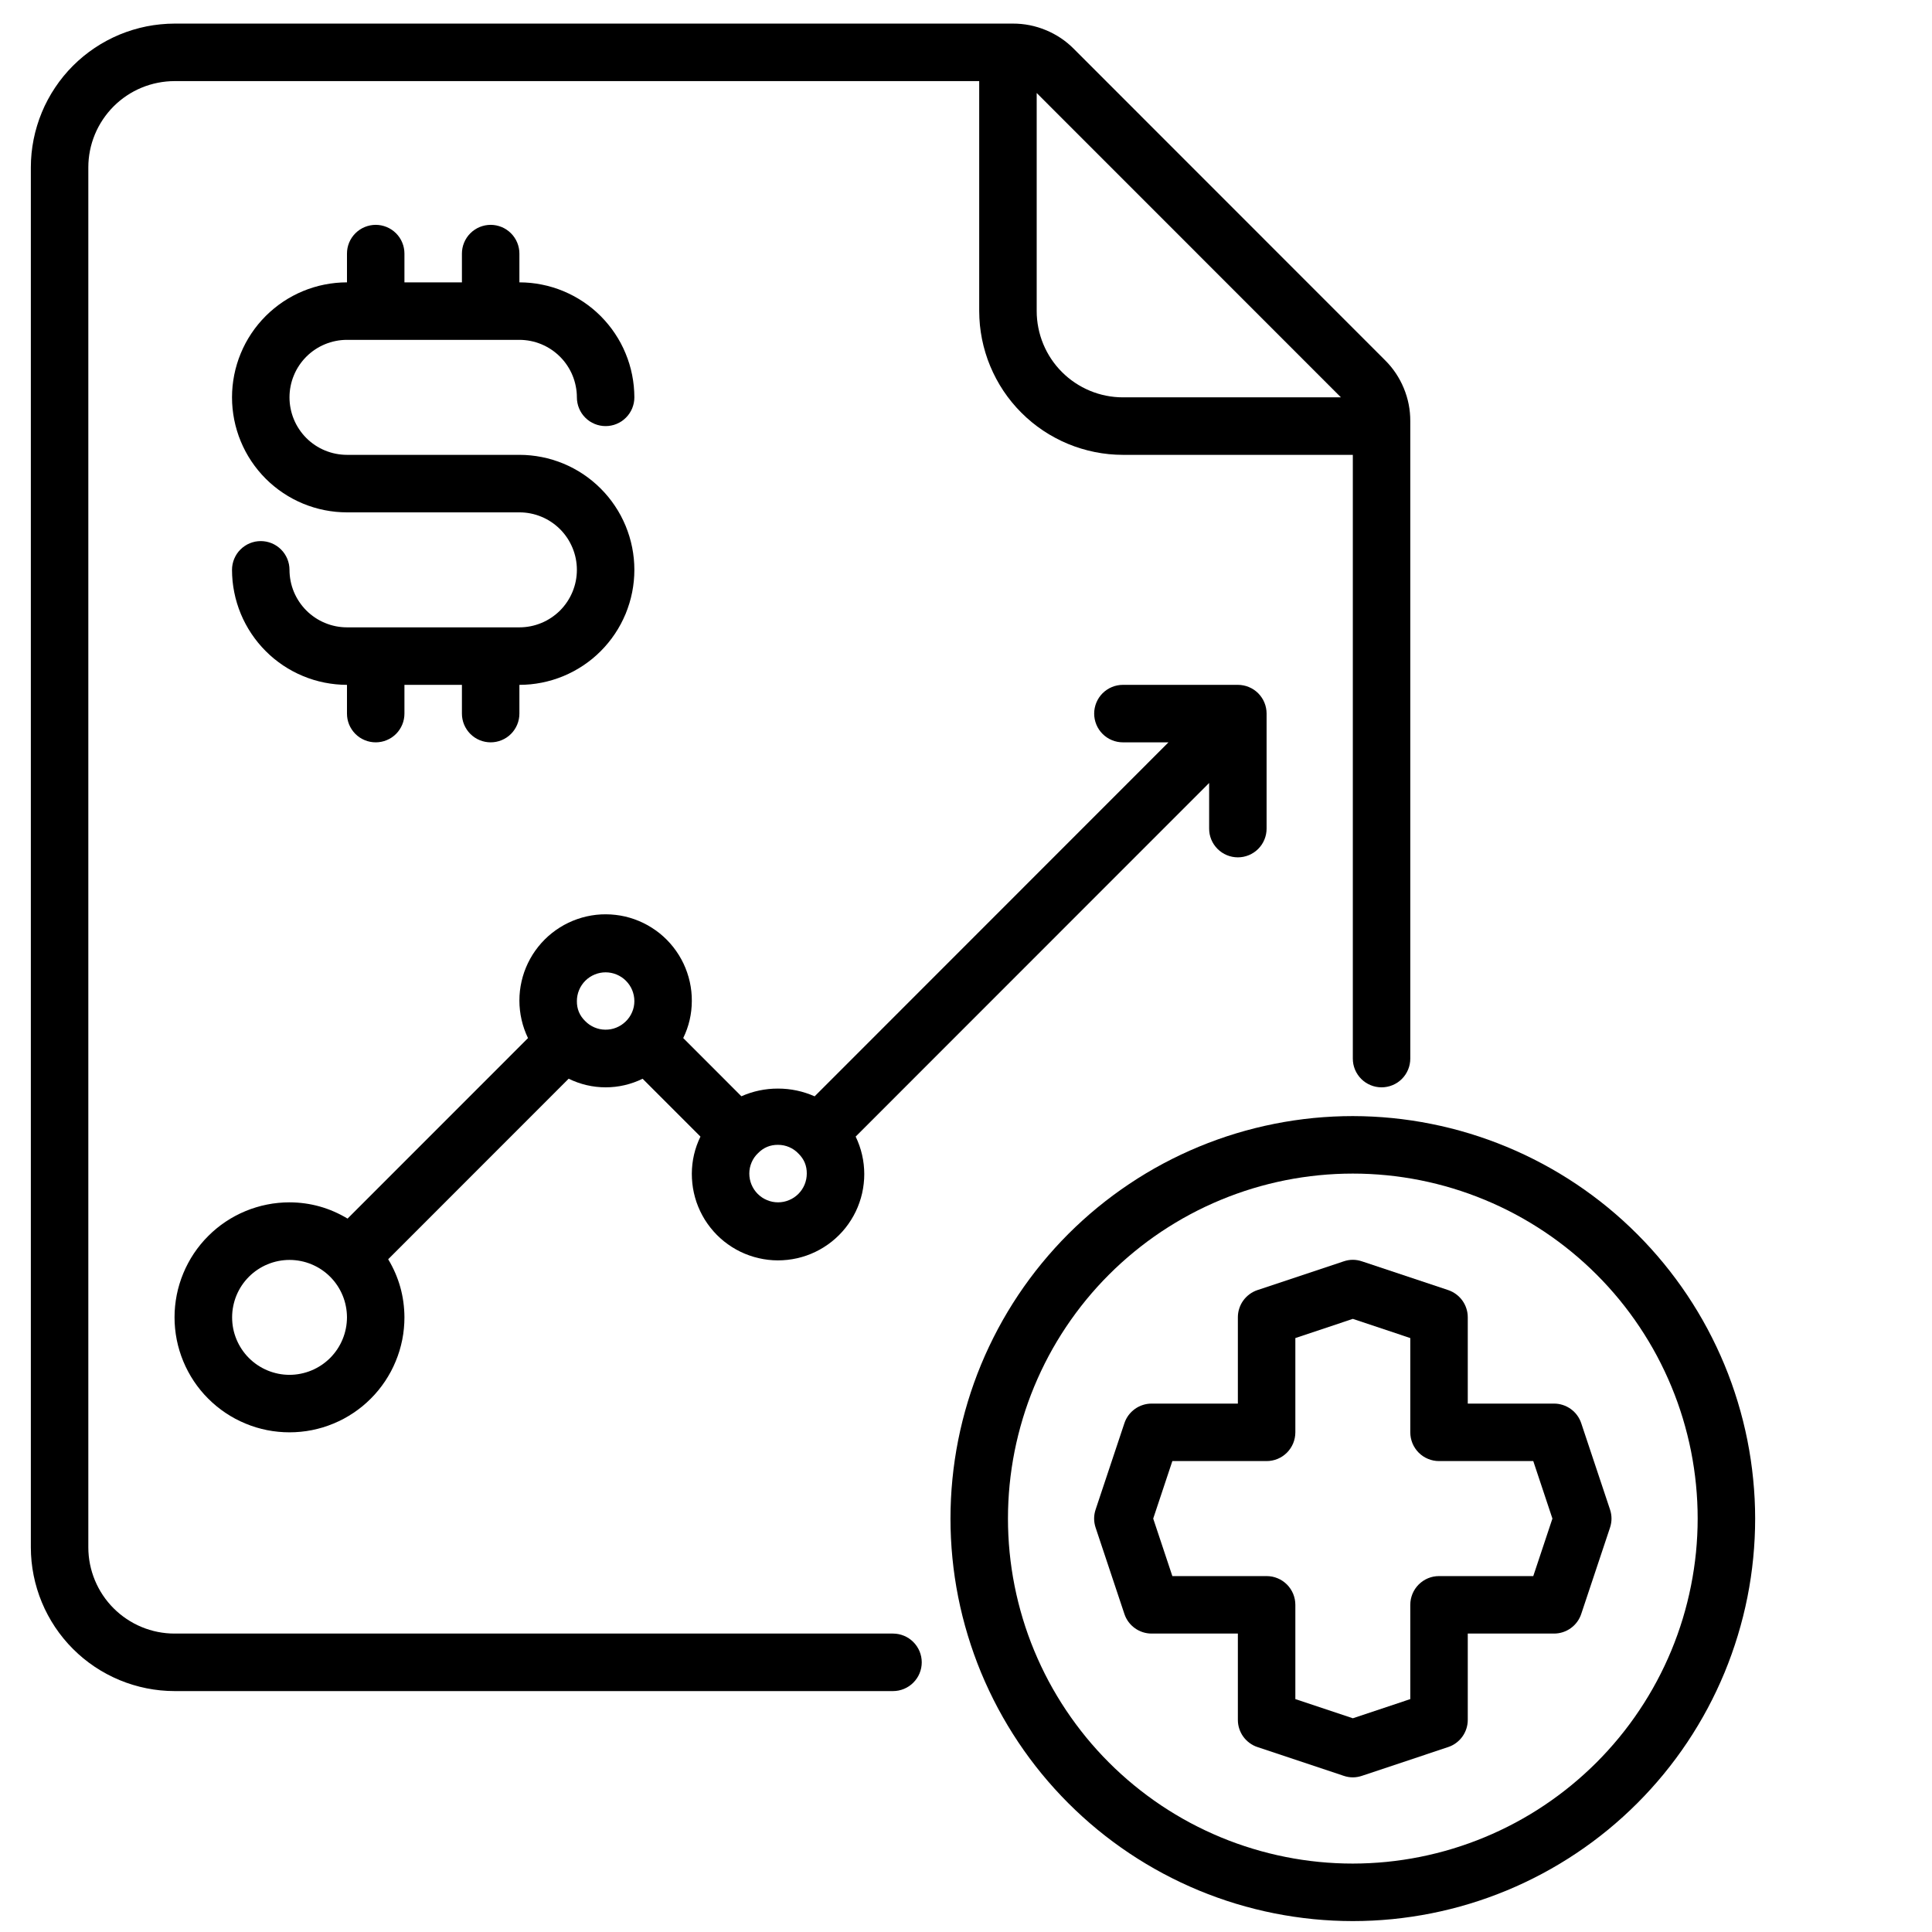 <svg xmlns="http://www.w3.org/2000/svg" xmlns:xlink="http://www.w3.org/1999/xlink" width="400" viewBox="0 0 300 300" height="400" preserveAspectRatio="xMidYMid meet"><defs><clipPath id="8d3f7abc63"><path d="M 4.789 3.609 L 219 3.609 L 219 263 L 4.789 263 Z M 4.789 3.609 " clip-rule="nonzero"></path></clipPath><clipPath id="6e4dd6e015"><path d="M 147 173 L 272.539 173 L 272.539 298.359 L 147 298.359 Z M 147 173 " clip-rule="nonzero"></path></clipPath></defs><g clip-path="url(#8d3f7abc63)"><path fill="#000000" d="M 138.664 253.66 L 27.102 253.66 C 26.223 253.66 25.352 253.574 24.492 253.402 C 23.629 253.23 22.793 252.977 21.98 252.637 C 21.168 252.301 20.398 251.887 19.668 251.398 C 18.938 250.91 18.262 250.355 17.641 249.734 C 17.02 249.113 16.465 248.438 15.977 247.707 C 15.488 246.977 15.074 246.203 14.738 245.391 C 14.402 244.578 14.145 243.742 13.973 242.879 C 13.801 242.02 13.715 241.148 13.715 240.27 L 13.715 25.988 C 13.715 25.109 13.801 24.238 13.973 23.375 C 14.145 22.512 14.402 21.676 14.738 20.863 C 15.074 20.051 15.488 19.281 15.977 18.551 C 16.465 17.82 17.02 17.145 17.641 16.52 C 18.262 15.898 18.938 15.344 19.668 14.855 C 20.398 14.367 21.168 13.953 21.98 13.617 C 22.793 13.281 23.629 13.027 24.492 12.855 C 25.352 12.684 26.223 12.594 27.102 12.594 L 152.051 12.594 L 152.051 48.309 C 152.055 49.039 152.09 49.77 152.16 50.496 C 152.234 51.223 152.344 51.945 152.484 52.66 C 152.629 53.379 152.805 54.086 153.02 54.785 C 153.23 55.484 153.477 56.172 153.758 56.844 C 154.039 57.52 154.352 58.18 154.695 58.824 C 155.039 59.469 155.414 60.094 155.82 60.703 C 156.227 61.309 156.66 61.895 157.125 62.461 C 157.59 63.027 158.078 63.566 158.594 64.082 C 159.113 64.602 159.652 65.09 160.215 65.555 C 160.781 66.02 161.367 66.453 161.973 66.859 C 162.582 67.266 163.207 67.641 163.852 67.984 C 164.496 68.332 165.156 68.645 165.828 68.922 C 166.504 69.203 167.191 69.449 167.891 69.66 C 168.59 69.875 169.297 70.051 170.012 70.195 C 170.73 70.34 171.453 70.445 172.18 70.52 C 172.906 70.59 173.633 70.629 174.363 70.629 L 210.066 70.629 L 210.066 164.379 C 210.066 164.672 210.094 164.961 210.148 165.246 C 210.207 165.535 210.293 165.816 210.402 166.086 C 210.516 166.355 210.652 166.613 210.816 166.855 C 210.98 167.102 211.164 167.328 211.371 167.535 C 211.578 167.742 211.805 167.926 212.047 168.09 C 212.293 168.25 212.547 168.391 212.82 168.5 C 213.09 168.613 213.367 168.699 213.656 168.754 C 213.945 168.812 214.234 168.84 214.527 168.84 C 214.82 168.84 215.109 168.812 215.398 168.754 C 215.684 168.699 215.965 168.613 216.234 168.5 C 216.504 168.391 216.762 168.25 217.008 168.09 C 217.25 167.926 217.477 167.742 217.684 167.535 C 217.891 167.328 218.074 167.102 218.238 166.855 C 218.398 166.613 218.539 166.355 218.648 166.086 C 218.762 165.816 218.848 165.535 218.902 165.246 C 218.961 164.961 218.988 164.672 218.988 164.379 L 218.988 65.398 C 218.996 63.621 218.656 61.91 217.977 60.27 C 217.297 58.629 216.328 57.18 215.066 55.93 L 166.746 7.59 C 165.496 6.328 164.047 5.359 162.406 4.68 C 160.766 4 159.055 3.66 157.281 3.664 L 27.102 3.664 C 26.371 3.668 25.645 3.703 24.914 3.777 C 24.188 3.848 23.469 3.957 22.75 4.098 C 22.035 4.242 21.328 4.422 20.629 4.633 C 19.93 4.844 19.242 5.094 18.566 5.371 C 17.895 5.652 17.234 5.965 16.59 6.309 C 15.945 6.652 15.32 7.031 14.711 7.438 C 14.105 7.84 13.52 8.277 12.953 8.742 C 12.391 9.203 11.848 9.695 11.332 10.211 C 10.816 10.727 10.324 11.27 9.863 11.832 C 9.398 12.398 8.965 12.984 8.559 13.594 C 8.152 14.199 7.777 14.824 7.434 15.469 C 7.086 16.113 6.773 16.773 6.496 17.449 C 6.215 18.125 5.969 18.812 5.758 19.512 C 5.543 20.211 5.367 20.918 5.223 21.633 C 5.078 22.352 4.973 23.074 4.898 23.801 C 4.828 24.527 4.789 25.258 4.789 25.988 L 4.789 240.27 C 4.789 241 4.828 241.727 4.898 242.457 C 4.973 243.184 5.078 243.906 5.223 244.621 C 5.367 245.34 5.543 246.047 5.758 246.746 C 5.969 247.445 6.215 248.133 6.496 248.805 C 6.773 249.48 7.086 250.141 7.434 250.785 C 7.777 251.43 8.152 252.055 8.559 252.664 C 8.965 253.27 9.398 253.855 9.863 254.422 C 10.324 254.988 10.816 255.527 11.332 256.043 C 11.848 256.562 12.391 257.051 12.953 257.516 C 13.52 257.98 14.105 258.414 14.711 258.82 C 15.32 259.227 15.945 259.602 16.59 259.945 C 17.234 260.293 17.895 260.602 18.566 260.883 C 19.242 261.164 19.93 261.41 20.629 261.621 C 21.328 261.836 22.035 262.012 22.75 262.156 C 23.469 262.301 24.188 262.406 24.914 262.48 C 25.645 262.551 26.371 262.59 27.102 262.59 L 138.664 262.59 C 138.957 262.59 139.246 262.562 139.535 262.504 C 139.824 262.445 140.102 262.363 140.371 262.25 C 140.645 262.137 140.898 262 141.145 261.836 C 141.387 261.676 141.613 261.488 141.82 261.281 C 142.027 261.074 142.211 260.848 142.375 260.605 C 142.539 260.363 142.676 260.105 142.789 259.832 C 142.898 259.562 142.984 259.285 143.043 258.996 C 143.098 258.707 143.129 258.418 143.129 258.125 C 143.129 257.832 143.098 257.543 143.043 257.254 C 142.984 256.969 142.898 256.688 142.789 256.418 C 142.676 256.145 142.539 255.891 142.375 255.645 C 142.211 255.402 142.027 255.176 141.82 254.969 C 141.613 254.762 141.387 254.578 141.145 254.414 C 140.898 254.25 140.645 254.113 140.371 254 C 140.102 253.891 139.824 253.805 139.535 253.746 C 139.246 253.691 138.957 253.66 138.664 253.66 Z M 208.219 61.699 L 174.363 61.699 C 173.484 61.699 172.617 61.613 171.754 61.441 C 170.891 61.27 170.055 61.016 169.242 60.676 C 168.434 60.34 167.66 59.926 166.93 59.438 C 166.199 58.949 165.523 58.395 164.902 57.773 C 164.281 57.152 163.727 56.477 163.238 55.746 C 162.75 55.016 162.336 54.242 162 53.43 C 161.664 52.617 161.41 51.781 161.238 50.918 C 161.066 50.059 160.977 49.188 160.977 48.309 L 160.977 14.441 Z M 208.219 61.699 " fill-opacity="1" fill-rule="nonzero"></path></g><path fill="#000000" d="M 80.652 97.414 L 53.879 97.414 C 53.293 97.414 52.711 97.355 52.137 97.242 C 51.562 97.125 51.004 96.957 50.465 96.73 C 49.922 96.508 49.406 96.23 48.922 95.906 C 48.434 95.582 47.984 95.211 47.57 94.797 C 47.156 94.383 46.785 93.93 46.461 93.445 C 46.133 92.957 45.859 92.441 45.633 91.902 C 45.41 91.359 45.238 90.801 45.125 90.227 C 45.012 89.652 44.953 89.07 44.953 88.484 C 44.953 88.191 44.922 87.902 44.867 87.613 C 44.809 87.328 44.723 87.047 44.613 86.777 C 44.5 86.508 44.363 86.25 44.199 86.004 C 44.039 85.762 43.852 85.535 43.645 85.328 C 43.438 85.121 43.211 84.938 42.969 84.773 C 42.727 84.609 42.469 84.473 42.199 84.359 C 41.926 84.25 41.648 84.164 41.359 84.105 C 41.074 84.051 40.781 84.02 40.488 84.02 C 40.195 84.02 39.906 84.051 39.617 84.105 C 39.332 84.164 39.051 84.25 38.781 84.359 C 38.512 84.473 38.254 84.609 38.012 84.773 C 37.766 84.938 37.543 85.121 37.336 85.328 C 37.125 85.535 36.941 85.762 36.777 86.004 C 36.617 86.25 36.48 86.508 36.367 86.777 C 36.254 87.047 36.172 87.328 36.113 87.613 C 36.055 87.902 36.027 88.191 36.027 88.484 C 36.027 89.07 36.059 89.652 36.113 90.234 C 36.172 90.816 36.258 91.395 36.375 91.969 C 36.488 92.543 36.629 93.109 36.801 93.668 C 36.969 94.227 37.168 94.777 37.391 95.316 C 37.613 95.855 37.863 96.383 38.141 96.898 C 38.418 97.414 38.715 97.914 39.043 98.402 C 39.367 98.887 39.715 99.355 40.086 99.809 C 40.457 100.262 40.848 100.691 41.262 101.105 C 41.676 101.52 42.105 101.914 42.559 102.285 C 43.012 102.652 43.48 103.004 43.965 103.328 C 44.449 103.652 44.949 103.953 45.465 104.227 C 45.98 104.504 46.508 104.754 47.051 104.977 C 47.59 105.203 48.137 105.398 48.699 105.57 C 49.258 105.738 49.824 105.883 50.395 105.996 C 50.969 106.109 51.547 106.195 52.129 106.254 C 52.711 106.312 53.293 106.344 53.879 106.344 L 53.879 110.809 C 53.879 111.102 53.906 111.391 53.961 111.676 C 54.02 111.965 54.105 112.246 54.215 112.516 C 54.328 112.785 54.465 113.043 54.629 113.285 C 54.793 113.531 54.977 113.758 55.184 113.965 C 55.391 114.172 55.617 114.355 55.859 114.52 C 56.105 114.68 56.359 114.82 56.633 114.93 C 56.902 115.043 57.18 115.129 57.469 115.184 C 57.758 115.242 58.047 115.27 58.34 115.27 C 58.633 115.27 58.922 115.242 59.211 115.184 C 59.496 115.129 59.777 115.043 60.047 114.93 C 60.316 114.82 60.574 114.68 60.82 114.52 C 61.062 114.355 61.289 114.172 61.496 113.965 C 61.703 113.758 61.887 113.531 62.051 113.285 C 62.211 113.043 62.352 112.785 62.461 112.516 C 62.574 112.246 62.66 111.965 62.715 111.676 C 62.773 111.391 62.801 111.102 62.801 110.809 L 62.801 106.344 L 71.727 106.344 L 71.727 110.809 C 71.727 111.102 71.754 111.391 71.812 111.676 C 71.871 111.965 71.953 112.246 72.066 112.516 C 72.18 112.785 72.316 113.043 72.48 113.285 C 72.641 113.531 72.828 113.758 73.035 113.965 C 73.242 114.172 73.465 114.355 73.711 114.52 C 73.953 114.68 74.211 114.82 74.48 114.93 C 74.754 115.043 75.031 115.129 75.32 115.184 C 75.605 115.242 75.898 115.27 76.191 115.27 C 76.484 115.27 76.773 115.242 77.059 115.184 C 77.348 115.129 77.625 115.043 77.898 114.93 C 78.168 114.82 78.426 114.68 78.668 114.52 C 78.914 114.355 79.137 114.172 79.344 113.965 C 79.551 113.758 79.738 113.531 79.898 113.285 C 80.062 113.043 80.199 112.785 80.312 112.516 C 80.426 112.246 80.508 111.965 80.566 111.676 C 80.625 111.391 80.652 111.102 80.652 110.809 L 80.652 106.344 C 81.238 106.344 81.82 106.312 82.402 106.258 C 82.984 106.199 83.562 106.113 84.133 106 C 84.707 105.887 85.273 105.742 85.832 105.574 C 86.395 105.402 86.941 105.207 87.484 104.984 C 88.023 104.758 88.551 104.508 89.066 104.234 C 89.582 103.957 90.082 103.656 90.57 103.332 C 91.055 103.008 91.523 102.66 91.977 102.289 C 92.43 101.918 92.859 101.527 93.273 101.113 C 93.688 100.699 94.078 100.266 94.449 99.812 C 94.82 99.363 95.168 98.895 95.492 98.406 C 95.82 97.922 96.117 97.418 96.395 96.902 C 96.668 96.387 96.918 95.859 97.145 95.32 C 97.367 94.777 97.562 94.23 97.734 93.668 C 97.902 93.109 98.047 92.543 98.16 91.969 C 98.273 91.395 98.359 90.816 98.418 90.234 C 98.473 89.652 98.504 89.07 98.504 88.484 C 98.504 87.902 98.473 87.316 98.418 86.734 C 98.359 86.152 98.273 85.574 98.16 85 C 98.047 84.43 97.902 83.863 97.734 83.301 C 97.562 82.742 97.367 82.191 97.145 81.652 C 96.918 81.113 96.668 80.582 96.395 80.066 C 96.117 79.551 95.82 79.051 95.492 78.566 C 95.168 78.078 94.82 77.609 94.449 77.156 C 94.078 76.707 93.688 76.273 93.273 75.859 C 92.859 75.445 92.43 75.055 91.977 74.684 C 91.523 74.312 91.055 73.965 90.57 73.637 C 90.082 73.312 89.582 73.012 89.066 72.738 C 88.551 72.461 88.023 72.211 87.484 71.988 C 86.941 71.766 86.395 71.566 85.832 71.398 C 85.273 71.227 84.707 71.086 84.133 70.973 C 83.562 70.859 82.984 70.773 82.402 70.715 C 81.82 70.656 81.238 70.629 80.652 70.629 L 53.879 70.629 C 53.293 70.629 52.711 70.57 52.137 70.457 C 51.562 70.344 51.004 70.172 50.461 69.949 C 49.922 69.727 49.406 69.449 48.918 69.125 C 48.43 68.797 47.98 68.43 47.566 68.016 C 47.152 67.598 46.781 67.148 46.457 66.66 C 46.129 66.172 45.855 65.66 45.633 65.117 C 45.406 64.574 45.238 64.016 45.125 63.441 C 45.008 62.867 44.953 62.285 44.953 61.699 C 44.953 61.113 45.008 60.535 45.125 59.957 C 45.238 59.383 45.406 58.824 45.633 58.285 C 45.855 57.742 46.129 57.227 46.457 56.738 C 46.781 56.254 47.152 55.801 47.566 55.387 C 47.98 54.973 48.43 54.602 48.918 54.277 C 49.406 53.949 49.922 53.676 50.461 53.453 C 51.004 53.227 51.562 53.059 52.137 52.945 C 52.711 52.828 53.293 52.773 53.879 52.773 L 80.652 52.773 C 81.238 52.773 81.816 52.832 82.391 52.945 C 82.969 53.059 83.523 53.23 84.066 53.453 C 84.605 53.68 85.121 53.953 85.609 54.281 C 86.094 54.605 86.547 54.977 86.961 55.391 C 87.375 55.805 87.746 56.254 88.07 56.742 C 88.395 57.23 88.672 57.742 88.895 58.285 C 89.121 58.828 89.289 59.383 89.402 59.961 C 89.52 60.535 89.578 61.113 89.578 61.699 C 89.578 61.992 89.605 62.285 89.664 62.57 C 89.719 62.859 89.805 63.137 89.918 63.41 C 90.027 63.68 90.168 63.938 90.328 64.18 C 90.492 64.426 90.676 64.648 90.883 64.855 C 91.09 65.062 91.316 65.25 91.559 65.414 C 91.805 65.574 92.062 65.711 92.332 65.824 C 92.602 65.938 92.883 66.023 93.168 66.078 C 93.457 66.137 93.746 66.164 94.039 66.164 C 94.332 66.164 94.621 66.137 94.91 66.078 C 95.199 66.023 95.477 65.938 95.746 65.824 C 96.02 65.711 96.273 65.574 96.52 65.414 C 96.762 65.25 96.988 65.062 97.195 64.855 C 97.402 64.648 97.586 64.426 97.75 64.18 C 97.914 63.938 98.051 63.68 98.164 63.41 C 98.273 63.137 98.359 62.859 98.418 62.57 C 98.473 62.285 98.504 61.992 98.504 61.699 C 98.5 61.117 98.473 60.531 98.414 59.949 C 98.355 59.367 98.27 58.793 98.156 58.219 C 98.043 57.645 97.898 57.078 97.73 56.52 C 97.559 55.961 97.363 55.41 97.137 54.871 C 96.914 54.328 96.664 53.801 96.391 53.285 C 96.113 52.77 95.812 52.27 95.488 51.785 C 95.164 51.297 94.816 50.828 94.445 50.379 C 94.074 49.926 93.68 49.492 93.27 49.078 C 92.855 48.664 92.422 48.273 91.973 47.902 C 91.52 47.531 91.051 47.184 90.566 46.859 C 90.078 46.535 89.578 46.234 89.062 45.957 C 88.547 45.684 88.02 45.434 87.48 45.207 C 86.941 44.984 86.391 44.785 85.832 44.617 C 85.273 44.445 84.707 44.305 84.133 44.191 C 83.559 44.074 82.984 43.988 82.402 43.93 C 81.82 43.875 81.238 43.844 80.652 43.844 L 80.652 39.379 C 80.652 39.086 80.625 38.797 80.566 38.508 C 80.508 38.223 80.426 37.941 80.312 37.672 C 80.199 37.398 80.062 37.145 79.898 36.898 C 79.738 36.656 79.551 36.43 79.344 36.223 C 79.137 36.016 78.914 35.832 78.668 35.668 C 78.426 35.504 78.168 35.367 77.898 35.254 C 77.625 35.145 77.348 35.059 77.059 35 C 76.773 34.945 76.484 34.914 76.191 34.914 C 75.898 34.914 75.605 34.945 75.32 35 C 75.031 35.059 74.754 35.145 74.48 35.254 C 74.211 35.367 73.953 35.504 73.711 35.668 C 73.465 35.832 73.242 36.016 73.035 36.223 C 72.828 36.43 72.641 36.656 72.48 36.898 C 72.316 37.145 72.18 37.398 72.066 37.672 C 71.953 37.941 71.871 38.223 71.812 38.508 C 71.754 38.797 71.727 39.086 71.727 39.379 L 71.727 43.844 L 62.801 43.844 L 62.801 39.379 C 62.801 39.086 62.773 38.797 62.715 38.508 C 62.66 38.223 62.574 37.941 62.461 37.672 C 62.352 37.398 62.211 37.145 62.051 36.898 C 61.887 36.656 61.703 36.43 61.496 36.223 C 61.289 36.016 61.062 35.832 60.82 35.668 C 60.574 35.504 60.316 35.367 60.047 35.254 C 59.777 35.145 59.496 35.059 59.211 35 C 58.922 34.945 58.633 34.914 58.34 34.914 C 58.047 34.914 57.758 34.945 57.469 35 C 57.18 35.059 56.902 35.145 56.633 35.254 C 56.359 35.367 56.105 35.504 55.859 35.668 C 55.617 35.832 55.391 36.016 55.184 36.223 C 54.977 36.43 54.793 36.656 54.629 36.898 C 54.465 37.145 54.328 37.398 54.215 37.672 C 54.105 37.941 54.02 38.223 53.961 38.508 C 53.906 38.797 53.879 39.086 53.879 39.379 L 53.879 43.844 C 53.293 43.844 52.711 43.871 52.129 43.93 C 51.547 43.988 50.969 44.074 50.395 44.188 C 49.82 44.301 49.254 44.441 48.695 44.613 C 48.137 44.781 47.586 44.98 47.047 45.203 C 46.508 45.426 45.977 45.676 45.461 45.953 C 44.945 46.227 44.445 46.527 43.961 46.852 C 43.473 47.18 43.004 47.527 42.555 47.898 C 42.102 48.27 41.668 48.66 41.254 49.074 C 40.844 49.488 40.449 49.922 40.078 50.371 C 39.707 50.824 39.359 51.293 39.035 51.781 C 38.711 52.266 38.41 52.766 38.133 53.281 C 37.859 53.797 37.609 54.328 37.387 54.867 C 37.16 55.406 36.965 55.957 36.797 56.516 C 36.625 57.078 36.484 57.645 36.371 58.215 C 36.258 58.789 36.172 59.367 36.113 59.949 C 36.055 60.531 36.027 61.117 36.027 61.699 C 36.027 62.285 36.055 62.867 36.113 63.449 C 36.172 64.031 36.258 64.609 36.371 65.184 C 36.484 65.758 36.625 66.324 36.797 66.883 C 36.965 67.445 37.16 67.992 37.387 68.535 C 37.609 69.074 37.859 69.602 38.133 70.117 C 38.41 70.633 38.711 71.137 39.035 71.621 C 39.359 72.105 39.707 72.578 40.078 73.027 C 40.449 73.48 40.844 73.914 41.254 74.328 C 41.668 74.742 42.102 75.133 42.555 75.504 C 43.004 75.875 43.473 76.223 43.961 76.547 C 44.445 76.871 44.945 77.172 45.461 77.449 C 45.977 77.723 46.508 77.973 47.047 78.199 C 47.586 78.422 48.137 78.617 48.695 78.789 C 49.254 78.957 49.82 79.102 50.395 79.215 C 50.969 79.328 51.547 79.414 52.129 79.473 C 52.711 79.527 53.293 79.559 53.879 79.559 L 80.652 79.559 C 81.238 79.559 81.82 79.613 82.395 79.73 C 82.969 79.844 83.527 80.012 84.066 80.238 C 84.609 80.461 85.125 80.734 85.609 81.062 C 86.098 81.387 86.547 81.758 86.965 82.172 C 87.379 82.586 87.746 83.039 88.074 83.523 C 88.398 84.012 88.672 84.527 88.898 85.07 C 89.121 85.609 89.293 86.168 89.406 86.742 C 89.52 87.32 89.578 87.898 89.578 88.484 C 89.578 89.07 89.52 89.652 89.406 90.227 C 89.293 90.801 89.121 91.359 88.898 91.902 C 88.672 92.445 88.398 92.957 88.074 93.445 C 87.746 93.934 87.379 94.383 86.965 94.801 C 86.547 95.215 86.098 95.582 85.609 95.91 C 85.125 96.234 84.609 96.512 84.066 96.734 C 83.527 96.957 82.969 97.129 82.395 97.242 C 81.82 97.355 81.238 97.414 80.652 97.414 Z M 80.652 97.414 " fill-opacity="1" fill-rule="nonzero"></path><path fill="#000000" d="M 192.215 133.129 C 192.508 133.129 192.797 133.098 193.086 133.043 C 193.371 132.984 193.652 132.898 193.922 132.789 C 194.191 132.676 194.449 132.539 194.695 132.375 C 194.938 132.211 195.164 132.027 195.371 131.82 C 195.578 131.613 195.762 131.387 195.926 131.145 C 196.09 130.898 196.227 130.645 196.336 130.371 C 196.449 130.102 196.535 129.82 196.59 129.535 C 196.648 129.246 196.676 128.957 196.676 128.664 L 196.676 110.809 C 196.676 110.512 196.648 110.223 196.59 109.938 C 196.535 109.648 196.449 109.367 196.336 109.098 C 196.227 108.828 196.09 108.57 195.926 108.328 C 195.762 108.082 195.578 107.855 195.371 107.648 C 195.164 107.441 194.938 107.258 194.695 107.094 C 194.449 106.93 194.191 106.793 193.922 106.684 C 193.652 106.57 193.371 106.484 193.086 106.43 C 192.797 106.371 192.508 106.344 192.215 106.344 L 174.363 106.344 C 174.07 106.344 173.781 106.371 173.492 106.43 C 173.207 106.484 172.926 106.57 172.656 106.684 C 172.387 106.793 172.129 106.934 171.887 107.094 C 171.641 107.258 171.418 107.441 171.211 107.648 C 171 107.855 170.816 108.082 170.652 108.328 C 170.492 108.57 170.355 108.828 170.242 109.098 C 170.129 109.367 170.047 109.648 169.988 109.938 C 169.93 110.223 169.902 110.512 169.902 110.809 C 169.902 111.102 169.93 111.391 169.988 111.676 C 170.047 111.965 170.129 112.246 170.242 112.516 C 170.355 112.785 170.492 113.043 170.652 113.285 C 170.816 113.531 171 113.758 171.211 113.965 C 171.418 114.172 171.641 114.355 171.887 114.52 C 172.129 114.68 172.387 114.82 172.656 114.93 C 172.926 115.043 173.207 115.129 173.492 115.184 C 173.781 115.242 174.07 115.27 174.363 115.27 L 181.441 115.27 L 126.496 170.238 C 124.684 169.438 122.789 169.035 120.809 169.035 C 118.832 169.031 116.934 169.43 115.121 170.227 L 106.09 161.188 C 106.973 159.379 107.418 157.465 107.426 155.449 C 107.43 154.945 107.406 154.445 107.352 153.945 C 107.297 153.445 107.219 152.949 107.109 152.461 C 107 151.969 106.863 151.488 106.699 151.012 C 106.535 150.535 106.348 150.07 106.133 149.617 C 105.918 149.164 105.676 148.723 105.41 148.297 C 105.145 147.871 104.859 147.461 104.547 147.066 C 104.234 146.672 103.902 146.293 103.551 145.938 C 103.195 145.582 102.824 145.246 102.434 144.93 C 102.039 144.613 101.633 144.324 101.207 144.055 C 100.785 143.785 100.348 143.539 99.895 143.32 C 99.441 143.102 98.98 142.906 98.508 142.738 C 98.031 142.57 97.551 142.43 97.062 142.316 C 96.574 142.203 96.078 142.117 95.578 142.062 C 95.082 142.004 94.582 141.973 94.078 141.973 C 93.574 141.969 93.074 141.996 92.574 142.051 C 92.078 142.105 91.582 142.191 91.09 142.301 C 90.602 142.41 90.121 142.551 89.645 142.715 C 89.172 142.879 88.707 143.07 88.254 143.289 C 87.801 143.504 87.363 143.746 86.938 144.012 C 86.512 144.281 86.102 144.57 85.707 144.883 C 85.312 145.195 84.941 145.527 84.586 145.883 C 84.227 146.238 83.895 146.613 83.582 147.004 C 83.266 147.398 82.977 147.805 82.707 148.23 C 82.441 148.656 82.199 149.098 81.98 149.547 C 81.762 150 81.57 150.465 81.402 150.938 C 81.238 151.414 81.098 151.895 80.988 152.387 C 80.875 152.875 80.793 153.371 80.734 153.867 C 80.68 154.367 80.652 154.871 80.652 155.371 C 80.652 155.875 80.68 156.375 80.738 156.875 C 80.793 157.375 80.879 157.867 80.992 158.359 C 81.102 158.848 81.242 159.328 81.41 159.805 C 81.574 160.277 81.77 160.742 81.988 161.195 L 53.969 189.223 C 51.195 187.555 48.188 186.711 44.953 186.699 C 44.367 186.699 43.785 186.727 43.203 186.785 C 42.621 186.84 42.043 186.926 41.469 187.043 C 40.895 187.156 40.328 187.297 39.77 187.469 C 39.211 187.637 38.66 187.832 38.121 188.059 C 37.582 188.281 37.055 188.531 36.539 188.805 C 36.023 189.082 35.52 189.383 35.035 189.707 C 34.551 190.031 34.078 190.379 33.629 190.75 C 33.176 191.121 32.742 191.516 32.332 191.93 C 31.918 192.34 31.523 192.773 31.152 193.227 C 30.781 193.68 30.434 194.148 30.109 194.633 C 29.785 195.121 29.484 195.621 29.211 196.137 C 28.934 196.652 28.684 197.18 28.461 197.723 C 28.238 198.262 28.039 198.812 27.871 199.371 C 27.699 199.93 27.559 200.496 27.445 201.07 C 27.332 201.645 27.246 202.223 27.188 202.805 C 27.129 203.387 27.102 203.969 27.102 204.555 C 27.102 205.141 27.129 205.723 27.188 206.305 C 27.246 206.887 27.332 207.465 27.445 208.039 C 27.559 208.613 27.699 209.18 27.871 209.738 C 28.039 210.297 28.238 210.848 28.461 211.387 C 28.684 211.93 28.934 212.457 29.211 212.973 C 29.484 213.488 29.785 213.988 30.109 214.477 C 30.434 214.961 30.781 215.43 31.152 215.883 C 31.523 216.336 31.918 216.77 32.332 217.18 C 32.742 217.594 33.176 217.988 33.629 218.359 C 34.078 218.73 34.551 219.078 35.035 219.402 C 35.52 219.727 36.023 220.027 36.539 220.305 C 37.055 220.578 37.582 220.828 38.121 221.051 C 38.66 221.277 39.211 221.473 39.77 221.645 C 40.328 221.812 40.895 221.953 41.469 222.07 C 42.043 222.184 42.621 222.27 43.203 222.324 C 43.785 222.383 44.367 222.41 44.953 222.41 C 45.535 222.41 46.121 222.383 46.703 222.324 C 47.285 222.27 47.859 222.184 48.434 222.07 C 49.008 221.953 49.574 221.812 50.133 221.645 C 50.691 221.473 51.242 221.277 51.781 221.051 C 52.324 220.828 52.852 220.578 53.367 220.305 C 53.883 220.027 54.383 219.727 54.867 219.402 C 55.355 219.078 55.824 218.73 56.277 218.359 C 56.727 217.988 57.16 217.594 57.574 217.18 C 57.988 216.77 58.379 216.336 58.75 215.883 C 59.121 215.43 59.469 214.961 59.793 214.477 C 60.117 213.988 60.418 213.488 60.695 212.973 C 60.969 212.457 61.219 211.93 61.441 211.387 C 61.668 210.848 61.863 210.297 62.035 209.738 C 62.203 209.18 62.344 208.613 62.461 208.039 C 62.574 207.465 62.66 206.887 62.715 206.305 C 62.773 205.723 62.801 205.141 62.801 204.555 C 62.785 201.316 61.945 198.312 60.277 195.535 L 88.301 167.5 C 89.195 167.941 90.125 168.273 91.094 168.5 C 92.062 168.727 93.047 168.84 94.043 168.84 C 95.035 168.84 96.02 168.73 96.988 168.504 C 97.957 168.277 98.891 167.945 99.785 167.508 L 108.766 176.492 C 107.883 178.305 107.438 180.219 107.426 182.234 C 107.426 182.738 107.449 183.238 107.504 183.738 C 107.555 184.238 107.637 184.73 107.746 185.223 C 107.855 185.715 107.992 186.195 108.152 186.672 C 108.316 187.145 108.508 187.609 108.723 188.066 C 108.938 188.52 109.18 188.961 109.441 189.387 C 109.707 189.812 109.996 190.223 110.309 190.617 C 110.617 191.012 110.953 191.387 111.305 191.746 C 111.66 192.102 112.031 192.438 112.422 192.754 C 112.812 193.066 113.223 193.359 113.645 193.629 C 114.07 193.898 114.508 194.141 114.961 194.363 C 115.41 194.582 115.875 194.777 116.348 194.941 C 116.82 195.109 117.301 195.25 117.793 195.363 C 118.281 195.477 118.773 195.562 119.273 195.621 C 119.773 195.68 120.273 195.711 120.777 195.711 C 121.277 195.711 121.777 195.684 122.277 195.629 C 122.777 195.574 123.273 195.492 123.762 195.383 C 124.254 195.27 124.734 195.133 125.211 194.969 C 125.684 194.805 126.148 194.613 126.602 194.395 C 127.055 194.18 127.492 193.938 127.918 193.668 C 128.344 193.402 128.754 193.113 129.148 192.801 C 129.539 192.488 129.914 192.152 130.27 191.801 C 130.625 191.445 130.961 191.07 131.273 190.68 C 131.586 190.285 131.879 189.875 132.145 189.449 C 132.414 189.027 132.656 188.586 132.875 188.133 C 133.094 187.68 133.285 187.219 133.449 186.742 C 133.617 186.27 133.754 185.789 133.867 185.297 C 133.98 184.809 134.062 184.312 134.117 183.812 C 134.176 183.312 134.203 182.812 134.203 182.312 C 134.203 181.809 134.172 181.309 134.117 180.809 C 134.059 180.309 133.977 179.812 133.863 179.324 C 133.75 178.836 133.613 178.352 133.445 177.879 C 133.277 177.406 133.086 176.941 132.867 176.488 L 187.754 121.582 L 187.754 128.664 C 187.754 128.957 187.781 129.246 187.836 129.535 C 187.895 129.82 187.98 130.102 188.09 130.371 C 188.203 130.645 188.34 130.898 188.504 131.145 C 188.668 131.387 188.852 131.613 189.059 131.82 C 189.266 132.027 189.492 132.211 189.734 132.375 C 189.98 132.539 190.234 132.676 190.508 132.789 C 190.777 132.898 191.055 132.984 191.344 133.043 C 191.633 133.098 191.922 133.129 192.215 133.129 Z M 44.953 213.484 C 44.367 213.484 43.785 213.426 43.215 213.312 C 42.641 213.195 42.082 213.027 41.539 212.801 C 41 212.578 40.488 212.301 40 211.977 C 39.516 211.652 39.062 211.281 38.648 210.867 C 38.234 210.453 37.867 210.004 37.543 209.516 C 37.219 209.027 36.941 208.516 36.719 207.973 C 36.496 207.434 36.324 206.875 36.211 206.301 C 36.098 205.727 36.043 205.145 36.043 204.559 C 36.043 203.973 36.098 203.395 36.215 202.82 C 36.328 202.246 36.496 201.688 36.719 201.148 C 36.945 200.605 37.219 200.094 37.543 199.605 C 37.871 199.117 38.238 198.668 38.652 198.254 C 39.066 197.84 39.516 197.469 40.004 197.145 C 40.492 196.82 41.004 196.543 41.547 196.32 C 42.086 196.098 42.645 195.926 43.219 195.812 C 43.793 195.699 44.371 195.641 44.957 195.641 C 45.543 195.641 46.121 195.699 46.695 195.812 C 47.27 195.926 47.828 196.094 48.367 196.32 C 48.91 196.543 49.422 196.816 49.91 197.141 C 50.398 197.469 50.848 197.836 51.262 198.25 C 51.676 198.664 52.047 199.113 52.371 199.602 C 52.695 200.086 52.973 200.602 53.195 201.141 C 53.422 201.684 53.59 202.242 53.703 202.816 C 53.82 203.391 53.875 203.969 53.879 204.555 C 53.875 205.141 53.82 205.723 53.703 206.297 C 53.59 206.871 53.418 207.43 53.195 207.969 C 52.969 208.512 52.695 209.027 52.371 209.512 C 52.043 210 51.676 210.449 51.262 210.867 C 50.848 211.281 50.395 211.648 49.906 211.977 C 49.422 212.301 48.906 212.578 48.367 212.801 C 47.824 213.027 47.266 213.195 46.691 213.309 C 46.117 213.426 45.539 213.484 44.953 213.484 Z M 90.859 158.543 C 89.992 157.695 89.566 156.664 89.578 155.449 C 89.578 155.156 89.605 154.867 89.664 154.578 C 89.719 154.289 89.805 154.012 89.918 153.742 C 90.027 153.469 90.168 153.211 90.328 152.969 C 90.492 152.727 90.676 152.5 90.883 152.293 C 91.09 152.086 91.316 151.898 91.559 151.738 C 91.805 151.574 92.062 151.438 92.332 151.324 C 92.602 151.211 92.883 151.129 93.168 151.07 C 93.457 151.012 93.746 150.984 94.039 150.984 C 94.332 150.984 94.621 151.012 94.91 151.07 C 95.199 151.129 95.477 151.211 95.746 151.324 C 96.02 151.438 96.273 151.574 96.52 151.738 C 96.762 151.898 96.988 152.086 97.195 152.293 C 97.402 152.5 97.586 152.727 97.75 152.969 C 97.914 153.211 98.051 153.469 98.164 153.742 C 98.273 154.012 98.359 154.289 98.418 154.578 C 98.473 154.867 98.504 155.156 98.504 155.449 C 98.504 156.051 98.387 156.629 98.148 157.18 C 97.91 157.734 97.574 158.219 97.137 158.633 C 96.926 158.836 96.699 159.016 96.457 159.176 C 96.211 159.332 95.953 159.465 95.684 159.574 C 95.414 159.684 95.133 159.762 94.848 159.816 C 94.559 159.867 94.273 159.891 93.98 159.887 C 93.688 159.883 93.402 159.852 93.117 159.793 C 92.832 159.73 92.555 159.641 92.285 159.527 C 92.02 159.41 91.766 159.27 91.523 159.105 C 91.285 158.941 91.062 158.754 90.859 158.543 Z M 120.816 186.699 C 120.523 186.699 120.23 186.668 119.945 186.613 C 119.656 186.555 119.379 186.469 119.109 186.355 C 118.836 186.246 118.578 186.105 118.336 185.945 C 118.094 185.781 117.867 185.598 117.66 185.391 C 117.453 185.184 117.27 184.957 117.105 184.715 C 116.941 184.469 116.805 184.211 116.691 183.941 C 116.582 183.672 116.496 183.391 116.438 183.105 C 116.383 182.816 116.352 182.527 116.352 182.234 C 116.352 181.633 116.469 181.055 116.707 180.5 C 116.941 179.949 117.281 179.465 117.719 179.051 C 118.57 178.188 119.602 177.758 120.816 177.77 C 121.418 177.77 121.992 177.887 122.547 178.125 C 123.098 178.363 123.582 178.699 123.992 179.137 C 124.863 179.988 125.289 181.02 125.277 182.234 C 125.277 182.527 125.246 182.816 125.191 183.105 C 125.133 183.391 125.047 183.672 124.938 183.941 C 124.824 184.211 124.688 184.469 124.523 184.715 C 124.359 184.957 124.176 185.184 123.969 185.391 C 123.762 185.598 123.535 185.781 123.293 185.945 C 123.051 186.105 122.793 186.246 122.523 186.355 C 122.25 186.469 121.973 186.555 121.684 186.613 C 121.398 186.668 121.109 186.699 120.816 186.699 Z M 120.816 186.699 " fill-opacity="1" fill-rule="nonzero"></path><g clip-path="url(#6e4dd6e015)"><path fill="#000000" d="M 210.066 173.305 C 208.02 173.305 205.977 173.406 203.941 173.605 C 201.906 173.809 199.883 174.105 197.875 174.508 C 195.871 174.906 193.887 175.402 191.93 175.996 C 189.973 176.59 188.047 177.281 186.156 178.062 C 184.266 178.848 182.418 179.719 180.613 180.684 C 178.809 181.648 177.055 182.703 175.355 183.84 C 173.652 184.977 172.012 186.195 170.43 187.492 C 168.848 188.789 167.336 190.164 165.887 191.609 C 164.441 193.059 163.07 194.574 161.77 196.156 C 160.473 197.738 159.254 199.379 158.117 201.082 C 156.98 202.785 155.93 204.539 154.965 206.344 C 154.004 208.148 153.129 209.996 152.344 211.887 C 151.562 213.777 150.875 215.703 150.281 217.66 C 149.688 219.621 149.188 221.605 148.789 223.613 C 148.391 225.617 148.09 227.641 147.891 229.68 C 147.691 231.715 147.59 233.758 147.59 235.805 C 147.59 237.852 147.691 239.895 147.891 241.93 C 148.09 243.969 148.391 245.988 148.789 247.996 C 149.188 250.004 149.688 251.988 150.281 253.945 C 150.875 255.906 151.562 257.832 152.344 259.723 C 153.129 261.613 154.004 263.461 154.965 265.266 C 155.93 267.07 156.98 268.824 158.117 270.527 C 159.254 272.23 160.473 273.871 161.77 275.453 C 163.07 277.035 164.441 278.551 165.887 279.996 C 167.336 281.445 168.848 282.816 170.43 284.117 C 172.012 285.414 173.652 286.633 175.355 287.77 C 177.055 288.906 178.809 289.957 180.613 290.922 C 182.418 291.887 184.266 292.762 186.156 293.547 C 188.047 294.328 189.973 295.02 191.93 295.613 C 193.887 296.207 195.871 296.703 197.875 297.102 C 199.883 297.5 201.906 297.801 203.941 298.004 C 205.977 298.203 208.02 298.305 210.066 298.305 C 212.109 298.305 214.152 298.203 216.188 298.004 C 218.223 297.801 220.246 297.5 222.254 297.102 C 224.258 296.703 226.242 296.207 228.199 295.613 C 230.156 295.02 232.082 294.328 233.973 293.547 C 235.863 292.762 237.711 291.887 239.516 290.922 C 241.32 289.957 243.074 288.906 244.773 287.77 C 246.477 286.633 248.117 285.414 249.699 284.117 C 251.281 282.816 252.793 281.445 254.242 279.996 C 255.688 278.551 257.059 277.035 258.359 275.453 C 259.656 273.871 260.875 272.23 262.012 270.527 C 263.148 268.824 264.199 267.07 265.164 265.266 C 266.129 263.461 267 261.613 267.785 259.723 C 268.566 257.832 269.254 255.906 269.848 253.945 C 270.441 251.988 270.941 250.004 271.34 247.996 C 271.738 245.988 272.039 243.969 272.238 241.93 C 272.438 239.895 272.539 237.852 272.539 235.805 C 272.539 233.758 272.434 231.715 272.23 229.68 C 272.031 227.645 271.727 225.621 271.328 223.617 C 270.926 221.609 270.43 219.629 269.832 217.668 C 269.238 215.711 268.551 213.789 267.766 211.898 C 266.98 210.008 266.105 208.16 265.141 206.355 C 264.176 204.551 263.125 202.801 261.988 201.098 C 260.852 199.398 259.633 197.758 258.336 196.176 C 257.039 194.594 255.668 193.078 254.219 191.633 C 252.773 190.184 251.262 188.812 249.68 187.512 C 248.098 186.215 246.457 184.996 244.758 183.859 C 243.059 182.723 241.305 181.672 239.5 180.707 C 237.699 179.742 235.852 178.867 233.961 178.082 C 232.074 177.297 230.148 176.609 228.191 176.012 C 226.234 175.418 224.254 174.918 222.246 174.52 C 220.242 174.117 218.223 173.816 216.188 173.613 C 214.152 173.41 212.109 173.309 210.066 173.305 Z M 210.066 289.375 C 208.312 289.375 206.562 289.289 204.816 289.117 C 203.07 288.945 201.336 288.688 199.617 288.344 C 197.898 288.004 196.199 287.578 194.52 287.066 C 192.84 286.559 191.191 285.969 189.57 285.297 C 187.953 284.625 186.367 283.875 184.82 283.051 C 183.273 282.223 181.773 281.32 180.312 280.348 C 178.855 279.371 177.449 278.328 176.094 277.215 C 174.738 276.102 173.438 274.926 172.199 273.684 C 170.957 272.445 169.781 271.145 168.668 269.789 C 167.559 268.434 166.516 267.023 165.539 265.566 C 164.566 264.109 163.664 262.605 162.836 261.059 C 162.012 259.512 161.262 257.926 160.59 256.305 C 159.918 254.684 159.328 253.035 158.82 251.355 C 158.312 249.676 157.887 247.977 157.543 246.254 C 157.203 244.535 156.945 242.801 156.773 241.055 C 156.602 239.309 156.516 237.559 156.516 235.805 C 156.516 234.051 156.602 232.301 156.773 230.555 C 156.945 228.809 157.203 227.074 157.543 225.352 C 157.887 223.633 158.312 221.934 158.82 220.254 C 159.328 218.574 159.918 216.926 160.59 215.305 C 161.262 213.684 162.012 212.098 162.836 210.551 C 163.664 209.004 164.566 207.5 165.539 206.043 C 166.516 204.582 167.559 203.176 168.668 201.82 C 169.781 200.465 170.957 199.164 172.199 197.926 C 173.438 196.684 174.738 195.508 176.094 194.395 C 177.449 193.281 178.855 192.238 180.312 191.262 C 181.773 190.289 183.273 189.387 184.82 188.559 C 186.367 187.73 187.953 186.984 189.57 186.312 C 191.191 185.641 192.84 185.051 194.52 184.539 C 196.199 184.031 197.898 183.605 199.617 183.262 C 201.336 182.922 203.07 182.664 204.816 182.492 C 206.562 182.32 208.312 182.234 210.066 182.234 C 211.82 182.234 213.566 182.32 215.312 182.492 C 217.059 182.664 218.793 182.922 220.512 183.262 C 222.23 183.605 223.93 184.031 225.609 184.539 C 227.289 185.051 228.938 185.641 230.559 186.312 C 232.176 186.984 233.762 187.73 235.309 188.559 C 236.855 189.387 238.355 190.289 239.816 191.262 C 241.273 192.238 242.68 193.281 244.035 194.395 C 245.391 195.508 246.691 196.684 247.93 197.926 C 249.172 199.164 250.348 200.465 251.461 201.82 C 252.57 203.176 253.617 204.582 254.59 206.043 C 255.562 207.5 256.465 209.004 257.293 210.551 C 258.117 212.098 258.867 213.684 259.539 215.305 C 260.211 216.926 260.801 218.574 261.309 220.254 C 261.816 221.934 262.242 223.633 262.586 225.352 C 262.926 227.074 263.184 228.809 263.355 230.555 C 263.527 232.301 263.613 234.051 263.613 235.805 C 263.613 237.559 263.523 239.309 263.352 241.055 C 263.176 242.797 262.918 244.531 262.574 246.25 C 262.23 247.973 261.805 249.672 261.297 251.348 C 260.785 253.027 260.195 254.676 259.523 256.297 C 258.852 257.914 258.102 259.5 257.273 261.047 C 256.445 262.594 255.547 264.094 254.57 265.551 C 253.598 267.012 252.555 268.418 251.441 269.773 C 250.328 271.129 249.152 272.426 247.914 273.668 C 246.672 274.906 245.375 276.082 244.02 277.195 C 242.664 278.309 241.258 279.352 239.801 280.328 C 238.344 281.305 236.844 282.203 235.297 283.031 C 233.75 283.859 232.168 284.609 230.547 285.281 C 228.93 285.953 227.281 286.543 225.602 287.055 C 223.926 287.566 222.227 287.992 220.508 288.336 C 218.789 288.68 217.055 288.938 215.312 289.113 C 213.566 289.285 211.816 289.371 210.066 289.375 Z M 210.066 289.375 " fill-opacity="1" fill-rule="nonzero"></path></g><path fill="#000000" d="M 250 234.391 L 245.535 221 C 245.387 220.555 245.176 220.145 244.898 219.766 C 244.621 219.391 244.293 219.062 243.91 218.789 C 243.531 218.516 243.117 218.309 242.672 218.164 C 242.227 218.02 241.77 217.949 241.301 217.949 L 227.914 217.949 L 227.914 204.555 C 227.914 204.086 227.844 203.629 227.699 203.184 C 227.555 202.738 227.348 202.324 227.074 201.945 C 226.801 201.566 226.473 201.238 226.098 200.961 C 225.719 200.684 225.309 200.469 224.863 200.32 L 211.477 195.859 C 210.535 195.543 209.594 195.543 208.652 195.859 L 195.266 200.32 C 194.82 200.469 194.41 200.684 194.031 200.961 C 193.656 201.238 193.328 201.566 193.055 201.945 C 192.781 202.324 192.574 202.738 192.43 203.184 C 192.285 203.629 192.215 204.086 192.215 204.555 L 192.215 217.949 L 178.828 217.949 C 178.359 217.949 177.902 218.02 177.457 218.164 C 177.012 218.309 176.598 218.516 176.219 218.789 C 175.84 219.062 175.508 219.391 175.23 219.766 C 174.953 220.145 174.742 220.555 174.594 221 L 170.129 234.391 C 169.816 235.332 169.816 236.273 170.129 237.219 L 174.594 250.609 C 174.742 251.055 174.953 251.465 175.23 251.844 C 175.508 252.219 175.84 252.547 176.219 252.82 C 176.598 253.094 177.012 253.301 177.457 253.445 C 177.902 253.59 178.359 253.66 178.828 253.66 L 192.215 253.66 L 192.215 267.055 C 192.215 267.523 192.285 267.98 192.43 268.426 C 192.574 268.871 192.781 269.285 193.055 269.664 C 193.328 270.043 193.656 270.371 194.031 270.648 C 194.41 270.926 194.82 271.141 195.266 271.285 L 208.652 275.75 C 209.594 276.066 210.535 276.066 211.477 275.75 L 224.863 271.285 C 225.309 271.141 225.719 270.926 226.098 270.648 C 226.473 270.371 226.801 270.043 227.074 269.664 C 227.348 269.285 227.555 268.871 227.699 268.426 C 227.844 267.98 227.914 267.523 227.914 267.055 L 227.914 253.66 L 241.301 253.66 C 241.77 253.66 242.227 253.59 242.672 253.445 C 243.117 253.301 243.531 253.094 243.91 252.82 C 244.293 252.547 244.621 252.219 244.898 251.844 C 245.176 251.465 245.387 251.055 245.535 250.609 L 250 237.219 C 250.312 236.273 250.312 235.332 250 234.391 Z M 238.086 244.734 L 223.453 244.734 C 223.16 244.734 222.867 244.762 222.582 244.816 C 222.293 244.875 222.016 244.961 221.746 245.07 C 221.473 245.184 221.215 245.32 220.973 245.484 C 220.73 245.648 220.504 245.832 220.297 246.039 C 220.09 246.246 219.902 246.473 219.742 246.715 C 219.578 246.961 219.441 247.219 219.328 247.488 C 219.219 247.758 219.133 248.039 219.074 248.324 C 219.02 248.613 218.988 248.902 218.988 249.195 L 218.988 263.836 L 210.066 266.812 L 201.141 263.836 L 201.141 249.195 C 201.141 248.902 201.109 248.613 201.055 248.324 C 200.996 248.039 200.914 247.758 200.801 247.488 C 200.688 247.219 200.551 246.961 200.387 246.715 C 200.227 246.473 200.039 246.246 199.832 246.039 C 199.625 245.832 199.398 245.648 199.156 245.484 C 198.914 245.32 198.656 245.184 198.387 245.074 C 198.113 244.961 197.836 244.875 197.547 244.816 C 197.262 244.762 196.969 244.734 196.676 244.734 L 182.043 244.734 L 179.07 235.805 L 182.043 226.875 L 196.676 226.875 C 196.969 226.875 197.262 226.848 197.547 226.789 C 197.836 226.734 198.113 226.648 198.387 226.535 C 198.656 226.426 198.914 226.285 199.156 226.125 C 199.398 225.961 199.625 225.777 199.832 225.57 C 200.039 225.363 200.227 225.137 200.387 224.891 C 200.551 224.648 200.688 224.391 200.801 224.121 C 200.914 223.848 200.996 223.57 201.055 223.281 C 201.109 222.996 201.141 222.703 201.141 222.41 L 201.141 207.773 L 210.066 204.793 L 218.988 207.773 L 218.988 222.41 C 218.988 222.703 219.02 222.996 219.074 223.281 C 219.133 223.57 219.219 223.848 219.328 224.121 C 219.441 224.391 219.578 224.648 219.742 224.891 C 219.902 225.137 220.09 225.363 220.297 225.57 C 220.504 225.777 220.73 225.961 220.973 226.125 C 221.215 226.285 221.473 226.426 221.746 226.535 C 222.016 226.648 222.293 226.734 222.582 226.789 C 222.867 226.848 223.16 226.875 223.453 226.875 L 238.086 226.875 L 241.059 235.805 Z M 238.086 244.734 " fill-opacity="1" fill-rule="nonzero"></path></svg>